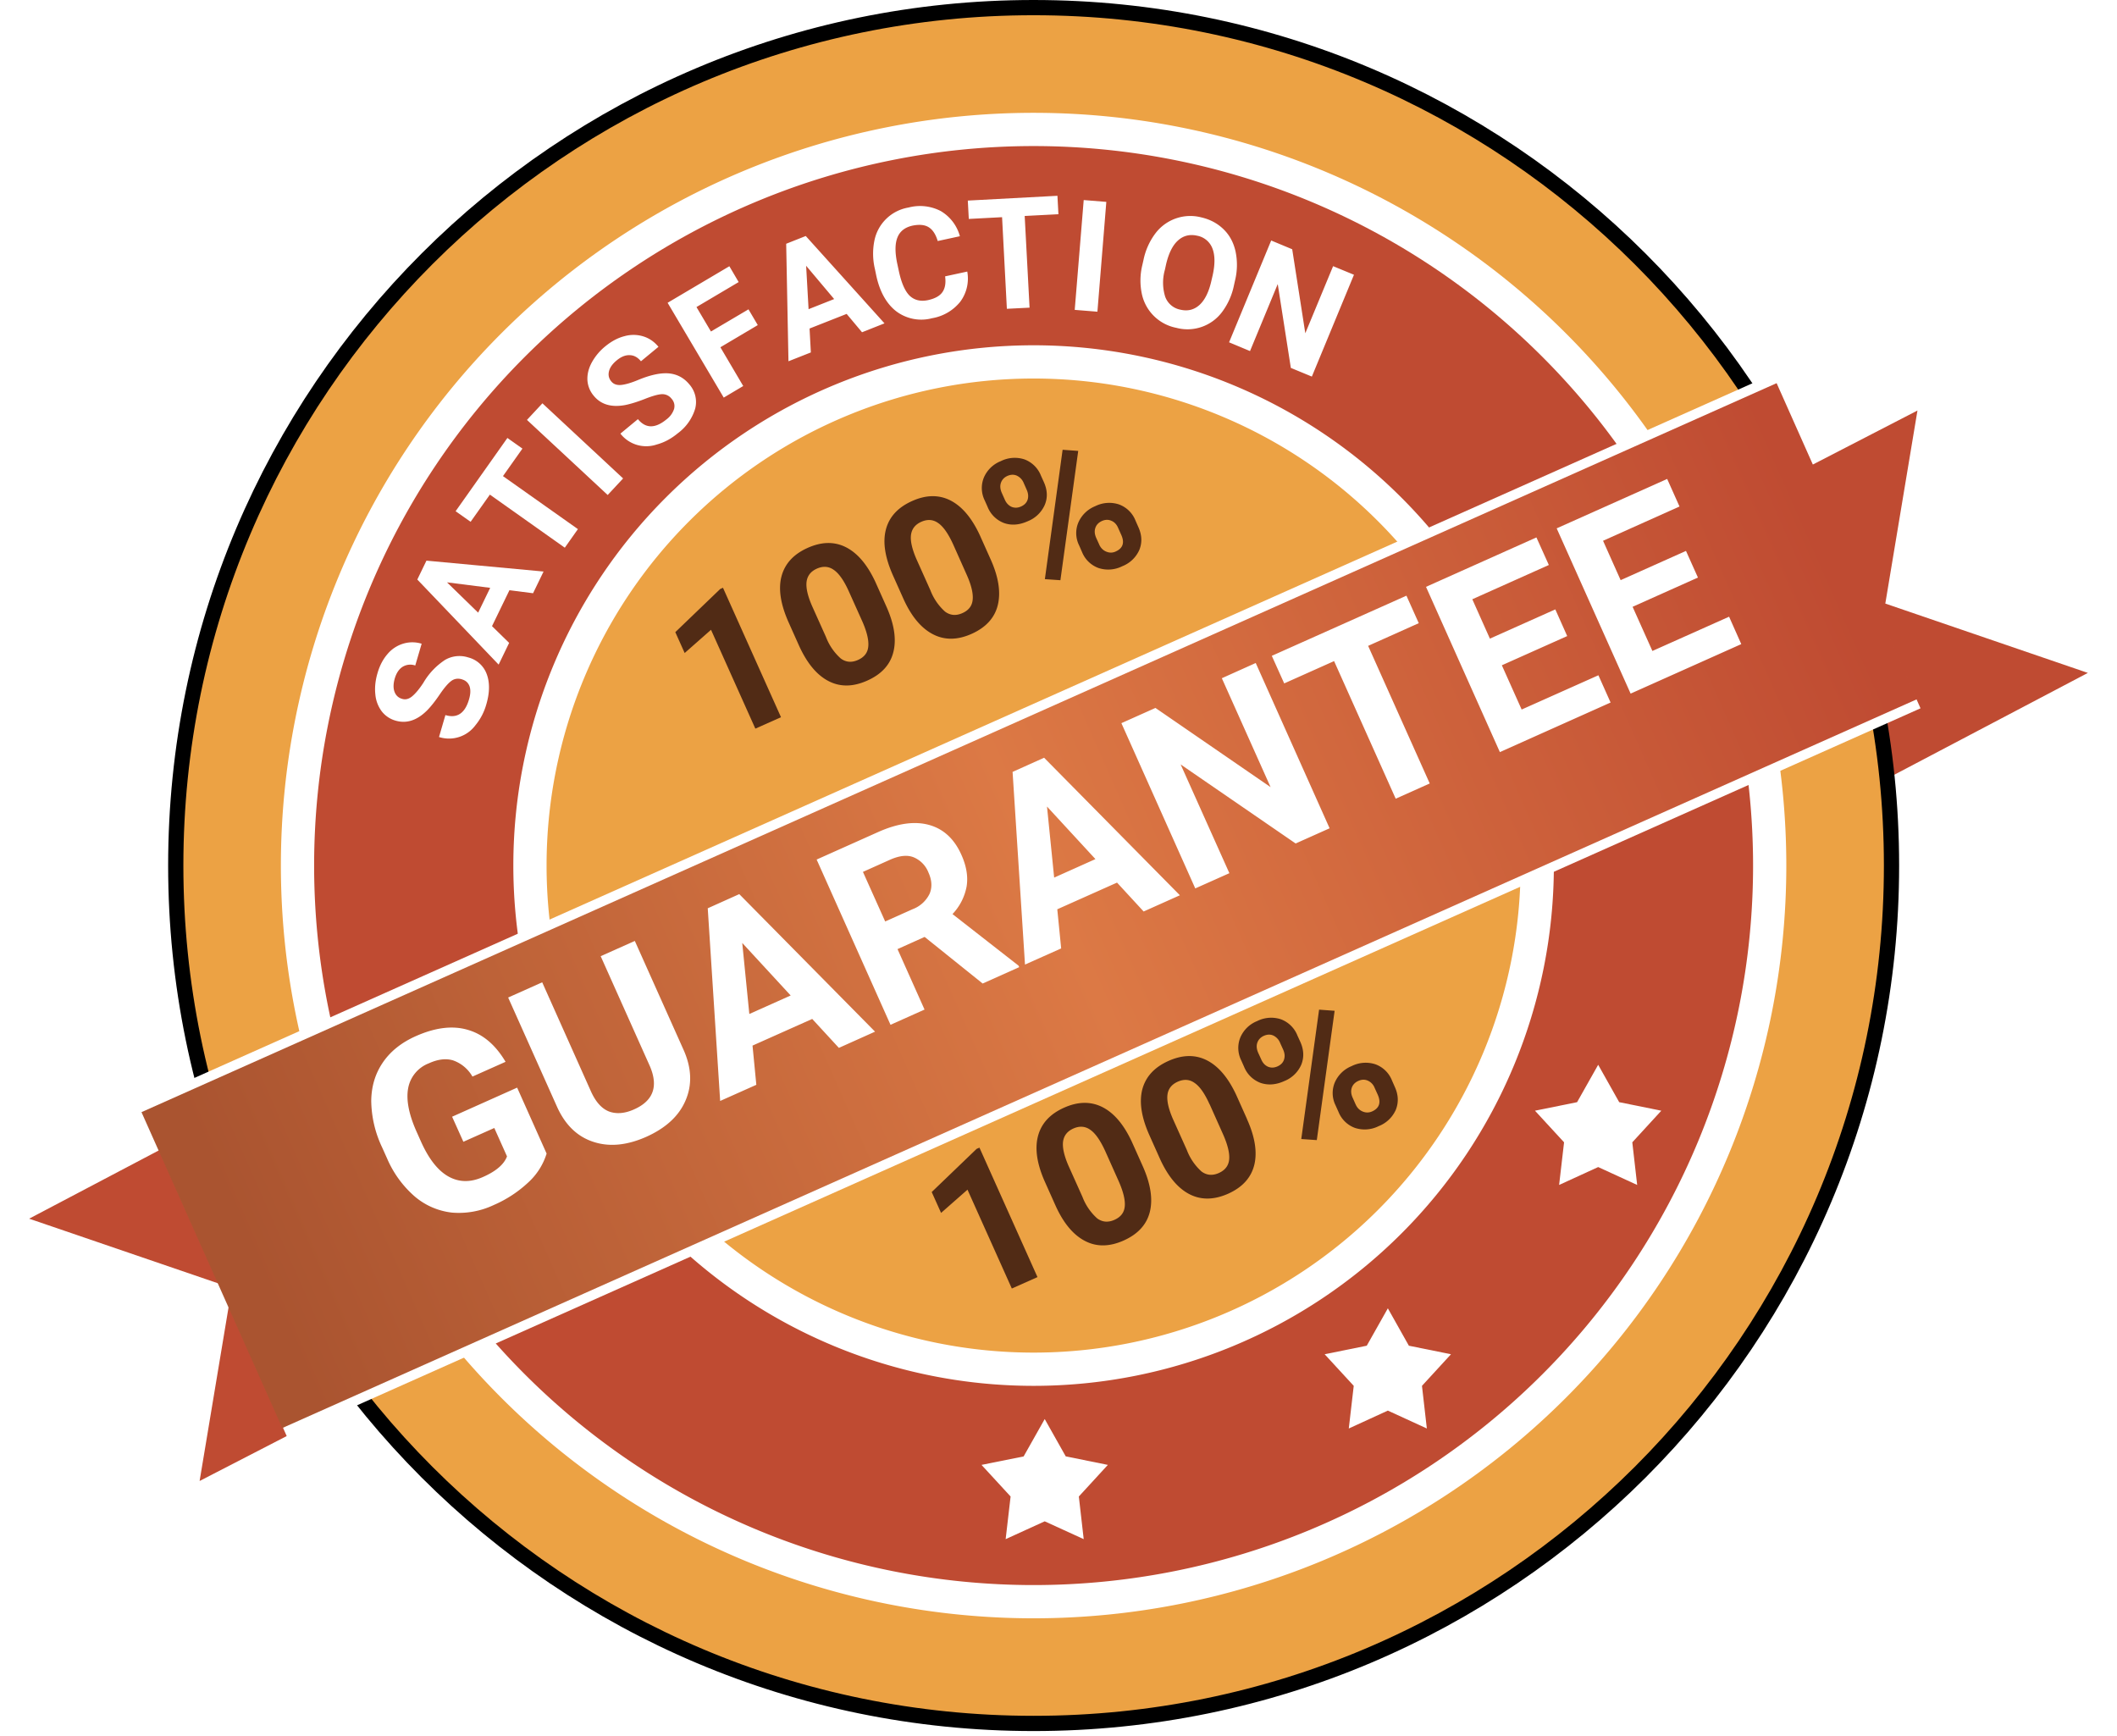 <svg width="278" height="228" fill="none" xmlns="http://www.w3.org/2000/svg"><path d="M230.22 64.23l22.53-11.63-4.36 26.17L276 88.22l-27.62 14.53-18.17-38.52zM47.79 184.16l-22.53 11.62 4.36-26.16L2 160.17l27.62-14.54 18.17 38.53z" fill="#BF4B32" stroke="#fff" stroke-width="1.45"/><path d="M135.73 226.31c62.22 0 112.66-50.44 112.66-112.66C248.38 51.45 197.94 1 135.72 1S23.08 51.44 23.08 113.66c0 62.21 50.43 112.65 112.65 112.65z" fill="#ECA244" stroke="#000" stroke-width="2"/><path d="M135.73 195.06a81.4 81.4 0 100-162.8 81.4 81.4 0 000 162.8z" stroke="#fff" stroke-width="34.89"/><path d="M135.73 195.06a81.4 81.4 0 100-162.8 81.4 81.4 0 000 162.8z" stroke="#BF4B32" stroke-width="26.16"/><path d="M182.25 171.8l2.76 4.91 5.53 1.12-3.81 4.15.64 5.6-5.12-2.35-5.13 2.35.65-5.6-3.82-4.15 5.53-1.12 2.77-4.91zm-45.06 14.54l2.76 4.9 5.53 1.12-3.81 4.15.64 5.6-5.12-2.34-5.13 2.34.65-5.6-3.82-4.15 5.53-1.11 2.77-4.91zm72.68-46.52l2.76 4.91 5.53 1.12-3.81 4.15.64 5.6-5.12-2.35-5.13 2.35.65-5.6-3.82-4.15 5.53-1.12 2.77-4.91z" fill="#fff"/><g filter="url(#a)"><path d="M232.68 43.38L18.14 139.03l19.54 43.8L252.2 87.2l-19.53-43.82z" fill="#fff"/><path d="M233.29 44.51L18.58 140.23l18.49 41.48 214.7-95.72L233.3 44.5z" fill="url(#b)"/></g><path d="M71.78 151.48a8.55 8.55 0 01-2.4 3.78 15.8 15.8 0 01-4.53 2.97 10.7 10.7 0 01-5.5 1 9.1 9.1 0 01-4.88-2.11 13.84 13.84 0 01-3.63-4.98l-.66-1.47a14.65 14.65 0 01-1.43-6.1c.02-1.92.53-3.6 1.53-5.06 1-1.46 2.43-2.6 4.28-3.43 2.57-1.15 4.86-1.44 6.86-.85 2 .57 3.65 1.97 4.97 4.2l-4.35 1.94a4.72 4.72 0 00-2.55-2.13c-.93-.28-2-.15-3.18.39a4.34 4.34 0 00-2.71 3.26c-.28 1.5.07 3.38 1.07 5.64l.62 1.39c1.02 2.27 2.22 3.8 3.6 4.57 1.4.78 2.92.8 4.59.04 1.68-.75 2.71-1.64 3.1-2.68l-1.67-3.73-4.06 1.81-1.48-3.29 8.54-3.82 3.87 8.66zm11.58-27.93l6.4 14.3c1.06 2.37 1.15 4.58.28 6.62-.86 2.05-2.58 3.64-5.15 4.8-2.54 1.13-4.85 1.36-6.94.68-2.09-.67-3.67-2.17-4.75-4.5l-6.47-14.46 4.47-2 6.4 14.32c.64 1.42 1.45 2.3 2.42 2.66.97.34 2.06.24 3.26-.3 2.51-1.12 3.2-3.01 2.06-5.67l-6.46-14.44 4.48-2zm23.3 10.25l-7.84 3.5.5 5.15-4.75 2.12-1.63-25.3 4.14-1.86 17.83 18.06-4.75 2.13-3.5-3.8zm-8.26-.65l5.43-2.43-6.36-6.9.93 9.33zm23.02-10.12l-3.56 1.6 3.55 7.94-4.47 2-9.7-21.7 8.05-3.6c2.57-1.15 4.8-1.47 6.7-.95 1.9.52 3.32 1.83 4.25 3.91.67 1.48.9 2.86.7 4.14a7.15 7.15 0 01-1.86 3.66l8.67 6.77.09.2-4.8 2.15-7.62-6.12zm-5.18-2.03l3.6-1.61a4.06 4.06 0 002.23-2.02c.36-.85.31-1.78-.14-2.78a3.57 3.57 0 00-1.96-2.02c-.83-.33-1.85-.22-3.06.31l-3.59 1.61 2.92 6.51zm30.44-5.1l-7.84 3.5.51 5.14-4.75 2.12-1.63-25.3 4.14-1.86 17.83 18.06-4.76 2.13-3.5-3.8zm-8.25-.66l5.42-2.43-6.36-6.9.94 9.33zm36.18-6.48l-4.47 2-15.1-10.38 6.4 14.28-4.48 2-9.7-21.7 4.47-2 15.12 10.4-6.4-14.3 4.45-2 9.7 21.7zm11.7-26.93l-6.65 2.98 8.09 18.07-4.47 2-8.09-18.07-6.55 2.93-1.63-3.62 17.68-7.9 1.62 3.61zm19.5 1.69l-8.59 3.84 2.6 5.81 10.08-4.5 1.6 3.58-14.54 6.51-9.7-21.7 14.5-6.49 1.63 3.62-10.05 4.5 2.31 5.17 8.59-3.84 1.56 3.5zm17.16-7.68l-8.58 3.84 2.6 5.8 10.07-4.5 1.6 3.6-14.53 6.5-9.71-21.7 14.51-6.49 1.62 3.62-10.04 4.5 2.31 5.17 8.58-3.84 1.57 3.5zM60.66 89.2c-.54-.15-1-.08-1.4.22-.41.3-.92.89-1.53 1.79s-1.16 1.58-1.64 2.07c-1.32 1.32-2.7 1.77-4.14 1.35a3.49 3.49 0 01-1.82-1.22 4.33 4.33 0 01-.84-2.23c-.1-.89 0-1.83.29-2.81.29-1 .73-1.82 1.32-2.5a4.33 4.33 0 012.05-1.35 4.13 4.13 0 012.42.01l-.84 2.86a1.94 1.94 0 00-1.66.17c-.47.3-.81.8-1.03 1.53-.2.7-.21 1.28-.03 1.76.18.47.5.78 1 .92.44.14.89.02 1.32-.34.44-.37.93-.95 1.46-1.76a9.03 9.03 0 012.86-3.02 3.77 3.77 0 013.04-.32 3.5 3.5 0 012.43 2.2c.41 1.11.39 2.43-.06 3.97a7.45 7.45 0 01-1.44 2.75 4.31 4.31 0 01-4.77 1.53l.84-2.88c1.53.46 2.57-.23 3.1-2.06.2-.68.23-1.25.07-1.72-.17-.46-.5-.77-1-.91zm6.23-11.68l-2.28 4.7 2.25 2.2-1.38 2.85L54.8 76.1l1.2-2.48 15.38 1.43L70 77.9l-3.12-.4zm-4.1 2.93l1.58-3.26-5.67-.72 4.09 3.98zm5.82-21.55l-2.56 3.62 9.84 6.96-1.72 2.44-9.84-6.97-2.53 3.57-1.97-1.39 6.8-9.62 1.98 1.4zm13.22 3.92L79.8 65l-10.6-9.86 2.03-2.18 10.59 9.86zm6.38-10.43a1.52 1.52 0 00-1.28-.63c-.5.02-1.25.23-2.26.63-1.02.4-1.86.65-2.53.79-1.83.35-3.23-.05-4.18-1.22a3.5 3.5 0 01-.82-2.02c-.04-.76.14-1.54.56-2.32a7.18 7.18 0 011.82-2.17c.8-.65 1.63-1.09 2.5-1.31a4.33 4.33 0 012.45.03c.78.24 1.45.7 2 1.37l-2.3 1.9c-.43-.52-.91-.79-1.47-.8-.56-.03-1.13.2-1.71.68-.56.46-.9.94-1.02 1.44s-.02.93.3 1.32c.3.37.73.52 1.3.47.57-.06 1.3-.27 2.19-.64 1.63-.68 2.99-.97 4.06-.88 1.08.1 1.98.57 2.7 1.44a3.5 3.5 0 01.77 3.19A6.24 6.24 0 0189 56.9c-.86.71-1.77 1.2-2.73 1.46a4.3 4.3 0 01-4.8-1.42l2.3-1.9c1.02 1.24 2.26 1.25 3.74.04a2.8 2.8 0 001.01-1.38c.12-.48.02-.91-.3-1.31zm11.3-9.7L94.6 45.6l3 5.09-2.56 1.52-7.37-12.45 8.11-4.8L97 37.04l-5.54 3.28 1.9 3.21 4.93-2.91 1.22 2.07zm11.67-1.47l-4.87 1.92.17 3.14-2.94 1.16-.3-15.43 2.57-1.02 10.34 11.47-2.95 1.17-2.02-2.41zm-5-.62l3.36-1.33-3.68-4.37.32 5.7zm20.84-4.94a5.11 5.11 0 01-.92 3.96 6.04 6.04 0 01-3.72 2.17 5.47 5.47 0 01-4.67-.9c-1.3-1-2.18-2.58-2.64-4.7l-.18-.87a8.67 8.67 0 01-.06-3.75 5.5 5.5 0 014.48-4.32 5.9 5.9 0 014.22.46 5.5 5.5 0 012.52 3.31l-2.91.63c-.27-.9-.67-1.5-1.2-1.82-.52-.32-1.23-.38-2.12-.2-.97.22-1.63.72-1.96 1.53-.33.8-.35 1.92-.05 3.39l.23 1.07c.33 1.53.8 2.6 1.4 3.2.63.6 1.43.8 2.43.59.9-.2 1.53-.54 1.88-1.04.36-.51.48-1.2.36-2.08l2.91-.63zm11.97-7.53l-4.43.23.64 12.04-2.98.15-.63-12.03-4.37.23-.13-2.41 11.77-.63.13 2.42zm5.11 12.8l-2.97-.24 1.18-14.42 2.97.24-1.17 14.42zm17.94-3.46a8.73 8.73 0 01-1.56 3.5 5.67 5.67 0 01-6 2.08 5.75 5.75 0 01-4.53-4.43 8.52 8.52 0 01.05-3.78l.16-.7a8.7 8.7 0 011.57-3.5 5.74 5.74 0 016-2.1c1.19.27 2.16.8 2.95 1.57s1.31 1.74 1.57 2.91a8.59 8.59 0 01-.07 3.82l-.14.63zm-2.8-1.3c.33-1.48.32-2.66-.03-3.55a2.66 2.66 0 00-2.01-1.67c-.98-.22-1.82 0-2.52.64-.7.63-1.22 1.69-1.56 3.15l-.15.69a6.17 6.17 0 00.04 3.53 2.65 2.65 0 002.02 1.71c.97.22 1.8 0 2.5-.64.7-.65 1.22-1.7 1.55-3.17l.16-.69zm13.03 13.28l-2.76-1.14-1.72-11.01-3.64 8.8-2.75-1.15 5.53-13.37 2.76 1.15 1.72 11.03 3.65-8.81 2.74 1.13-5.53 13.37z" fill="#fff"/><path d="M102.56 94.18l-3.37 1.5-5.82-12.98-3.46 3.05-1.23-2.74 5.9-5.67.36-.16 7.62 17zm13.8-14.62c1.06 2.34 1.38 4.36.96 6.04-.41 1.68-1.55 2.93-3.43 3.77-1.85.83-3.53.86-5.06.08-1.53-.78-2.81-2.3-3.86-4.57l-1.4-3.13c-1.06-2.37-1.38-4.39-.95-6.05.44-1.67 1.58-2.92 3.43-3.75 1.85-.83 3.53-.86 5.06-.08 1.52.78 2.8 2.3 3.85 4.56l1.4 3.13zm-4.9-1.92c-.63-1.4-1.29-2.34-1.96-2.8-.67-.48-1.41-.53-2.23-.17-.8.36-1.24.93-1.35 1.71-.1.78.13 1.82.69 3.13l1.85 4.12a7.22 7.22 0 001.95 2.84c.68.5 1.43.56 2.26.19.83-.37 1.28-.96 1.35-1.77.08-.8-.17-1.88-.75-3.22l-1.81-4.03zm18.61-4.23c1.06 2.34 1.37 4.36.96 6.04-.41 1.68-1.56 2.94-3.43 3.78-1.85.83-3.54.85-5.06.07-1.53-.78-2.82-2.3-3.86-4.57l-1.4-3.13c-1.06-2.37-1.38-4.39-.95-6.05.43-1.67 1.58-2.92 3.43-3.75 1.84-.83 3.53-.86 5.06-.08 1.52.78 2.8 2.3 3.85 4.56l1.4 3.13zm-4.9-1.92c-.64-1.4-1.29-2.34-1.96-2.8-.67-.48-1.41-.53-2.23-.17-.8.36-1.24.93-1.35 1.72-.1.77.13 1.81.69 3.12l1.85 4.13a7.25 7.25 0 001.94 2.83c.69.5 1.44.56 2.27.19.83-.37 1.28-.96 1.35-1.77.08-.8-.17-1.88-.76-3.21l-1.8-4.04zm4.14-5.78a3.66 3.66 0 01-.12-2.98 4.02 4.02 0 012.22-2.17 4.08 4.08 0 013.11-.24 3.73 3.73 0 012.18 2.15l.38.84c.47 1.05.51 2.04.12 2.98a4.07 4.07 0 01-2.23 2.15c-1.1.5-2.14.58-3.1.25a3.75 3.75 0 01-2.19-2.15l-.37-.83zm2.64-.1c.2.46.51.78.9.95.4.16.82.14 1.25-.06.44-.2.72-.5.85-.9.12-.4.08-.84-.14-1.32l-.38-.86a1.8 1.8 0 00-.9-.96c-.38-.17-.8-.16-1.25.04-.43.2-.7.5-.84.9s-.1.85.13 1.36l.38.85zm9.76 6.01a3.6 3.6 0 01-.11-2.99 4.07 4.07 0 012.22-2.16 4.1 4.1 0 013.1-.24 3.7 3.7 0 012.2 2.15l.37.84c.47 1.04.51 2.03.13 2.98a4.06 4.06 0 01-2.24 2.15 4.1 4.1 0 01-3.12.24 3.7 3.7 0 01-2.17-2.1l-.38-.87zm2.64-.1c.2.43.5.74.91.91.42.18.84.18 1.25-.01.95-.43 1.2-1.16.72-2.21l-.4-.89c-.2-.47-.5-.78-.9-.94-.39-.17-.8-.16-1.24.04-.43.2-.72.5-.85.9-.14.4-.1.84.12 1.33l.4.88zm-5.1 4.67l-2.04-.14 2.33-16.99 2.05.15-2.34 16.98zm-3.01 91.51l-3.37 1.5-5.82-12.98-3.47 3.05-1.23-2.74 5.9-5.67.37-.16 7.62 17zm13.8-14.62c1.05 2.34 1.37 4.35.96 6.03-.41 1.68-1.56 2.94-3.43 3.78-1.85.83-3.54.86-5.06.08-1.53-.78-2.82-2.3-3.86-4.57l-1.4-3.13c-1.07-2.37-1.38-4.39-.95-6.06.43-1.67 1.57-2.92 3.42-3.75 1.85-.83 3.54-.85 5.07-.07 1.52.78 2.8 2.3 3.85 4.56l1.4 3.13zm-4.9-1.92c-.64-1.4-1.29-2.34-1.96-2.8-.67-.48-1.42-.53-2.23-.17-.8.36-1.24.93-1.35 1.71-.1.78.13 1.82.69 3.13l1.85 4.12a7.24 7.24 0 001.94 2.84c.68.5 1.44.56 2.27.19.83-.37 1.28-.96 1.35-1.77.08-.8-.18-1.88-.76-3.22l-1.8-4.03zm18.6-4.23c1.06 2.34 1.38 4.36.97 6.04-.42 1.68-1.56 2.94-3.43 3.78-1.85.82-3.54.85-5.07.07-1.52-.78-2.8-2.3-3.85-4.57l-1.4-3.13c-1.07-2.37-1.38-4.39-.96-6.05.44-1.67 1.58-2.92 3.43-3.75 1.85-.83 3.54-.86 5.07-.08 1.52.78 2.8 2.3 3.85 4.56l1.4 3.13zm-4.9-1.92c-.63-1.4-1.28-2.34-1.96-2.8-.66-.48-1.4-.53-2.22-.17-.8.36-1.25.93-1.35 1.71-.1.78.13 1.82.69 3.13l1.85 4.12a7.24 7.24 0 001.94 2.84c.68.5 1.44.56 2.27.19.82-.37 1.27-.96 1.35-1.77.08-.8-.18-1.88-.76-3.22l-1.8-4.03zm4.15-5.78a3.66 3.66 0 01-.12-2.98 4.02 4.02 0 012.22-2.17 4.08 4.08 0 013.1-.24 3.73 3.73 0 012.19 2.15l.38.83c.47 1.05.5 2.05.12 2.99a4.07 4.07 0 01-2.23 2.15c-1.1.5-2.14.57-3.11.24a3.75 3.75 0 01-2.18-2.14l-.37-.83zm2.64-.1c.2.46.5.78.9.95.4.16.81.14 1.25-.06.43-.2.72-.5.84-.9.13-.4.09-.84-.13-1.32l-.39-.86a1.8 1.8 0 00-.89-.96c-.38-.17-.8-.16-1.25.04-.43.2-.71.5-.85.9s-.1.85.13 1.36l.39.85zm9.75 6.01a3.61 3.61 0 01-.1-2.99 4.07 4.07 0 012.22-2.16 4.1 4.1 0 013.1-.24 3.7 3.7 0 012.2 2.15l.37.84c.47 1.04.5 2.03.13 2.98a4.06 4.06 0 01-2.24 2.15 4.1 4.1 0 01-3.13.24 3.7 3.7 0 01-2.16-2.1l-.39-.87zm2.65-.1c.19.43.5.74.9.91.42.18.84.18 1.26-.01.95-.43 1.19-1.17.72-2.22l-.4-.88a1.7 1.7 0 00-.9-.94c-.39-.17-.8-.16-1.24.04-.44.2-.72.5-.86.9-.13.4-.1.84.13 1.33l.39.88zm-5.1 4.67l-2.05-.14 2.34-16.99 2.04.15-2.34 16.98z" fill="#512B15"/><defs><linearGradient id="b" x1="33.25" y1="160.17" x2="240.39" y2="68.59" gradientUnits="userSpaceOnUse"><stop stop-color="#AA5430"/><stop offset=".51" stop-color="#DC7945"/><stop offset="1" stop-color="#BF4B32"/></linearGradient><filter id="a" x="12.33" y="43.38" width="245.7" height="151.08" filterUnits="userSpaceOnUse" color-interpolation-filters="sRGB"><feFlood flood-opacity="0" result="BackgroundImageFix"/><feColorMatrix in="SourceAlpha" values="0 0 0 0 0 0 0 0 0 0 0 0 0 0 0 0 0 0 127 0"/><feOffset dy="5.81"/><feGaussianBlur stdDeviation="2.91"/><feColorMatrix values="0 0 0 0 0 0 0 0 0 0 0 0 0 0 0 0 0 0 0.25 0"/><feBlend in2="BackgroundImageFix" result="effect1_dropShadow"/><feBlend in="SourceGraphic" in2="effect1_dropShadow" result="shape"/></filter></defs></svg>